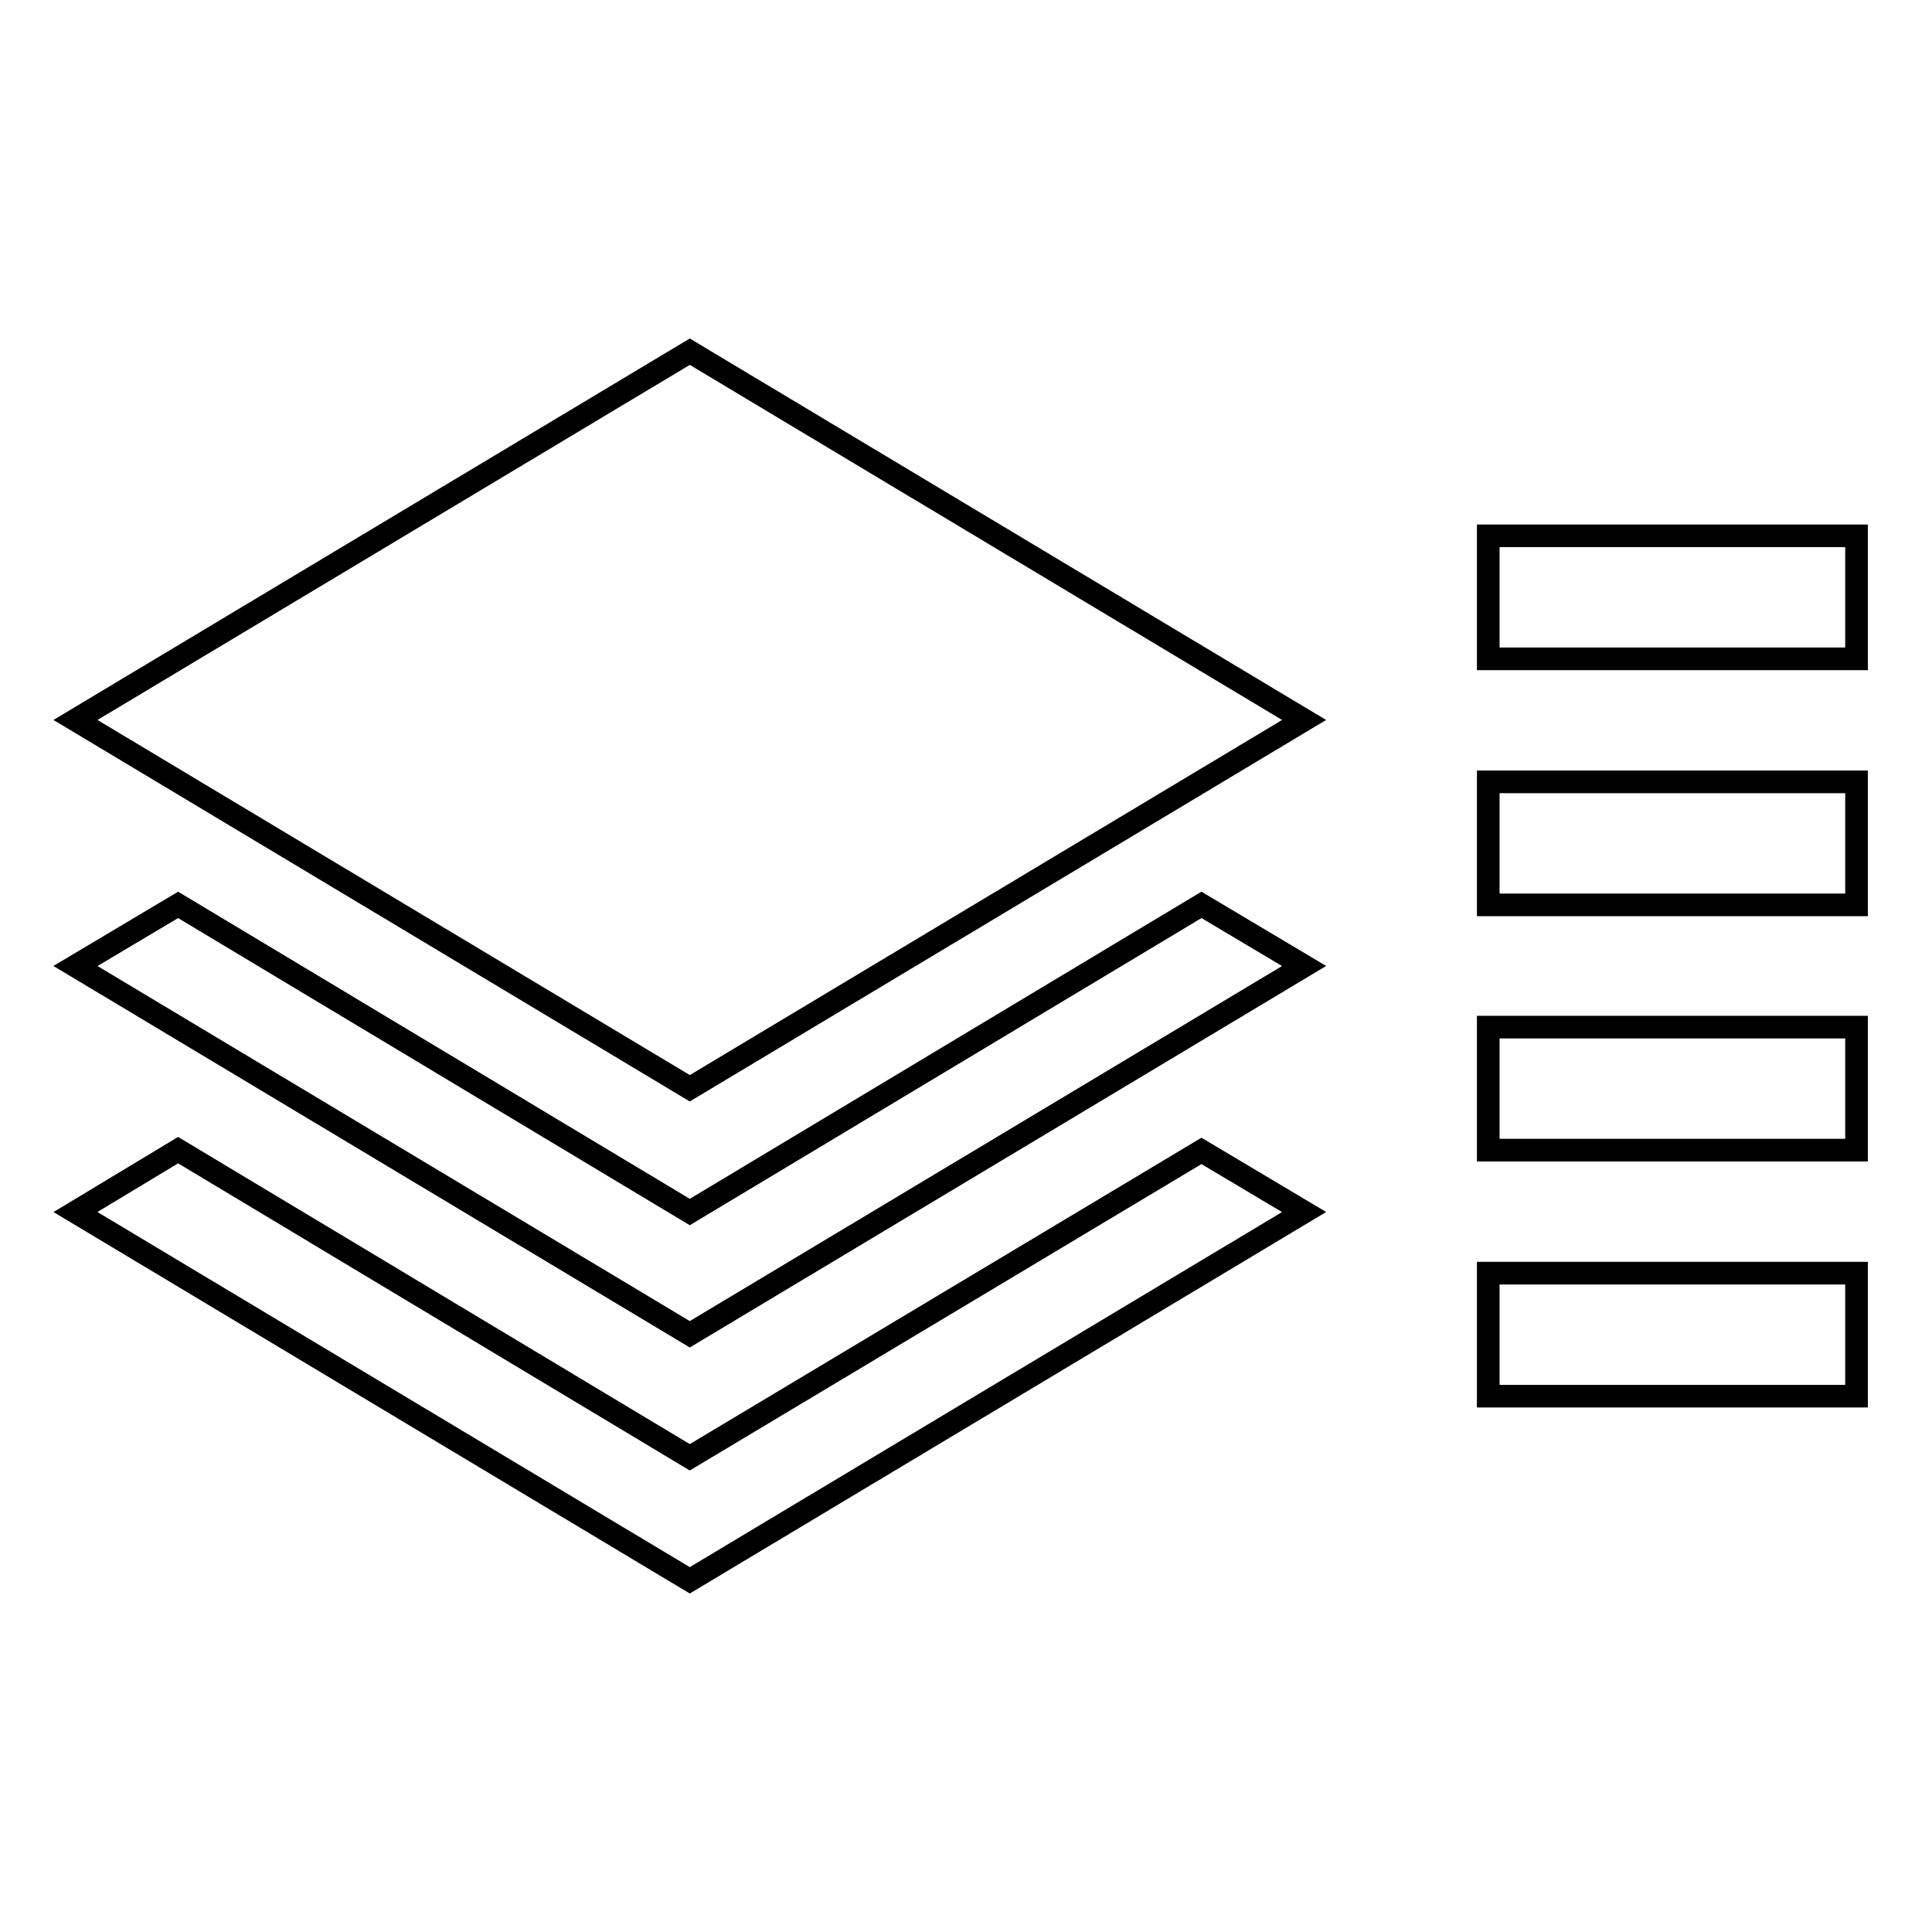 <?xml version="1.0" encoding="utf-8"?>
<!-- Svg Vector Icons : http://www.onlinewebfonts.com/icon -->
<!DOCTYPE svg PUBLIC "-//W3C//DTD SVG 1.1//EN" "http://www.w3.org/Graphics/SVG/1.1/DTD/svg11.dtd">
<svg version="1.1" xmlns="http://www.w3.org/2000/svg" xmlns:xlink="http://www.w3.org/1999/xlink" x="0px" y="0px" viewBox="0 0 256 256" enable-background="new 0 0 256 256" xml:space="preserve">
<g> <path stroke-width="3" fill-opacity="0" stroke="#000000"  d="M197.2,103.6H246v16.3h-48.8V103.6z M197.2,71H246v16.3h-48.8V71z M197.2,136.1H246v16.3h-48.8V136.1z  M197.2,168.7H246V185h-48.8V168.7z M91.4,193.1l-67.8-40.7L10,160.6l81.4,48.8l81.4-48.8l-13.6-8.1L91.4,193.1z M91.4,160.6 l-67.8-40.7L10,128l81.4,48.8l81.4-48.8l-13.6-8.1L91.4,160.6z M10,95.4l81.4-48.8l81.4,48.8l-81.4,48.8L10,95.4z"/></g>
</svg>